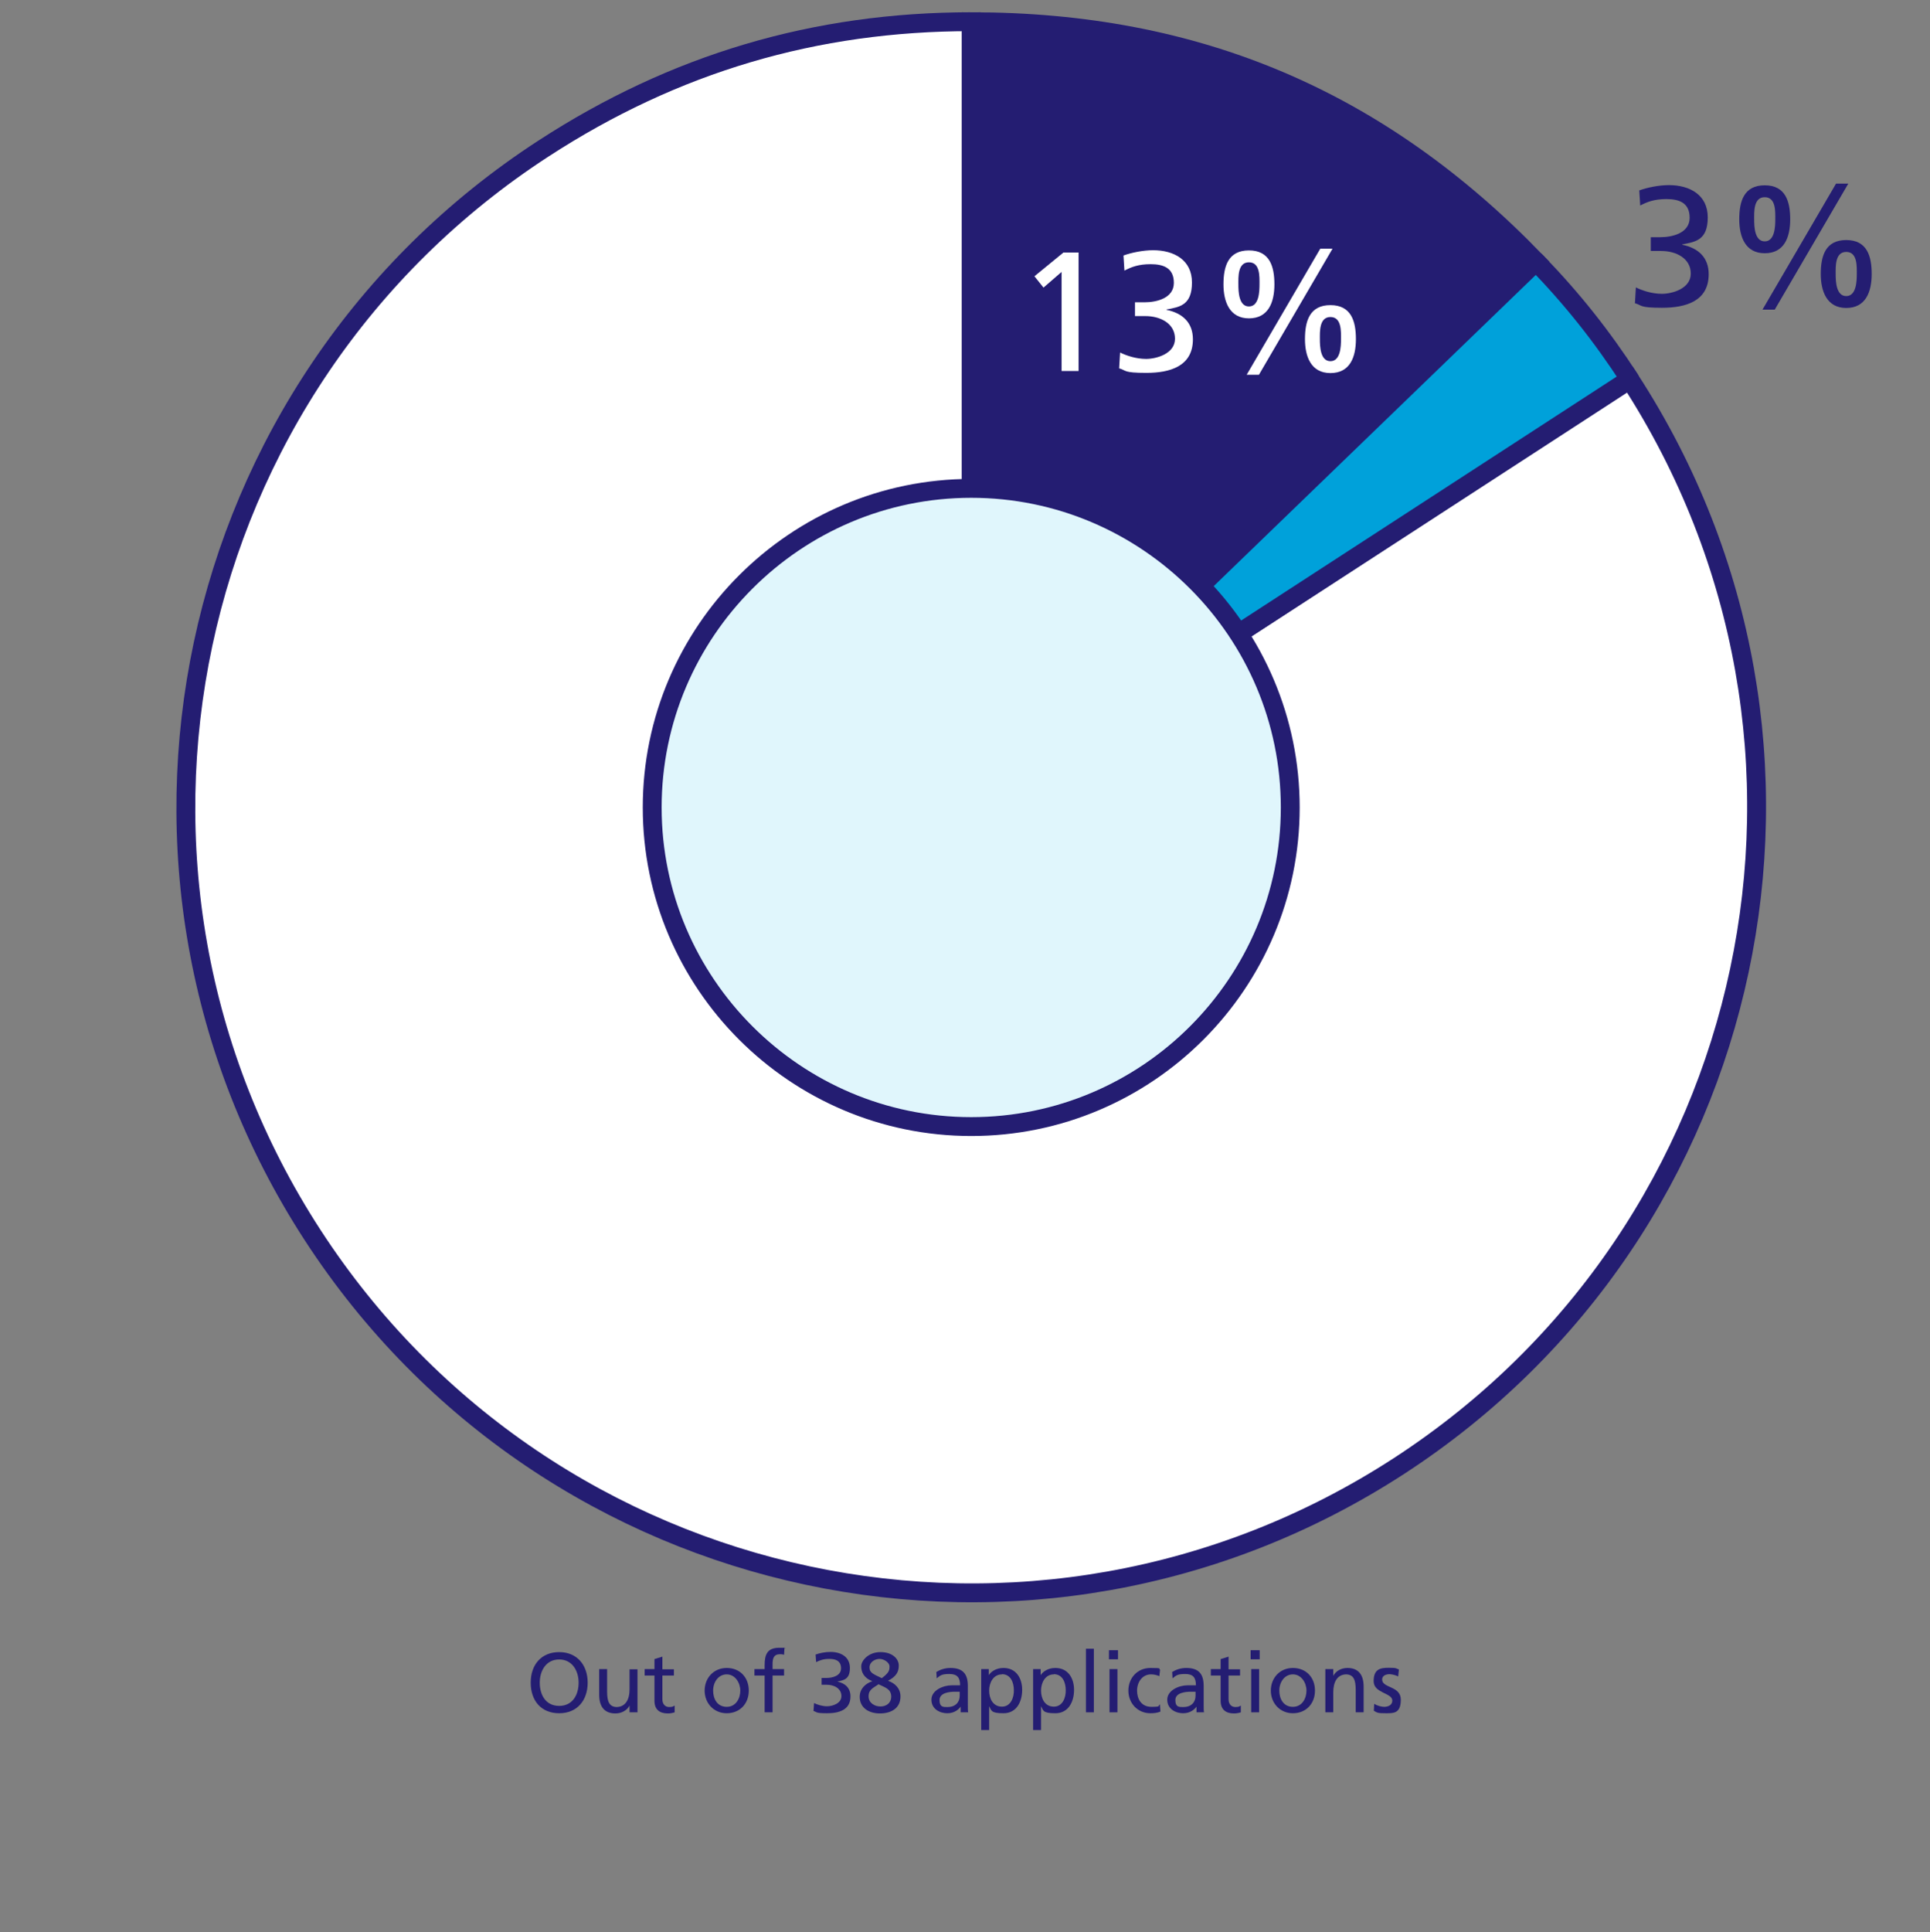 <?xml version="1.0" encoding="UTF-8"?>
<svg id="Ebene_2" xmlns="http://www.w3.org/2000/svg" xmlns:xlink="http://www.w3.org/1999/xlink" version="1.1" viewBox="0 0 1023 1024">
  <rect x="0" y="0" width="1023" height="1024" fill="#808080" stroke="none"/>
  <!-- Generator: Adobe Illustrator 29.5.1, SVG Export Plug-In . SVG Version: 2.1.0 Build 141)  -->
  <defs>
    <style>
      .st0, .st1, .st2 {
        fill: none;
      }

      .st3, .st4 {
        fill: #241d72;
      }

      .st5, .st1, .st2, .st4 {
        stroke: #241d72;
        stroke-width: 10px;
      }

      .st5, .st1, .st4 {
        stroke-miterlimit: 10;
      }

      .st5, .st6 {
        fill: #fff;
      }

      .st1, .st2 {
        stroke-linecap: round;
      }

      .st7 {
        isolation: isolate;
      }

      .st8 {
        fill: #e0f6fc;
      }

      .st2 {
        stroke-linejoin: round;
      }

      .st9 {
        fill: #00a1da;
      }

      .st10 {
        clip-path: url(#clippath);
      }
    </style>
    <clipPath id="clippath">
      <polygon class="st0" points="-51.7 -1.4 1098.8 7.3 1098.8 1040 -38.2 1040 -51.7 -1.4"/>
    </clipPath>
  </defs>
  <g class="st7">
    <g class="st7">
      <path class="st3" d="M296.4,875.5c9.5,0,15.1,6.9,15.1,16.2s-5.5,16.2-15.1,16.2-15.1-6.7-15.1-16.2,5.6-16.2,15.1-16.2ZM296.4,904c7.2,0,10.3-6,10.3-12.3s-3.4-12.3-10.3-12.3c-6.9,0-10.3,5.9-10.3,12.3s3.1,12.3,10.3,12.3Z"/>
      <path class="st3" d="M337.8,907.4h-4.1v-3.6h0c-1.3,2.6-4.3,4.2-7.5,4.2-5.9,0-8.6-3.7-8.6-9.9v-13.6h4.2v11.9c0,5.4,1.2,8,4.9,8.2,4.8,0,7-3.9,7-9.4v-10.6h4.2v22.9Z"/>
      <path class="st3" d="M357.2,887.9h-6.1v12.6c0,2.7,1.6,4.1,3.6,4.1s2.2-.4,2.9-.8v3.6c-.9.3-2.2.6-3.6.6-4.4,0-7.1-2.1-7.1-6.7v-13.4h-5.2v-3.4h5.2v-5.3l4.2-1.3v6.7h6.1v3.4Z"/>
      <path class="st3" d="M385.2,883.9c7,0,11.7,5,11.7,12s-4.8,12-11.7,12-11.7-5.4-11.7-12,4.7-12,11.7-12ZM385.2,904.5c4.9,0,7.2-4.5,7.2-8.6s-2.7-8.6-7.2-8.6-7.2,4.2-7.2,8.6,2.2,8.6,7.2,8.6Z"/>
      <path class="st3" d="M405.3,887.9h-5.4v-3.4h5.4v-2.1c0-5.6,1.4-9.2,7.7-9.2s2,.1,2.8.3l-.2,3.4c-.5-.2-1.3-.3-2-.3-3.6,0-4.1,2.3-4.1,5.4v2.5h6.1v3.4h-6.1v19.5h-4.2v-19.5Z"/>
      <path class="st3" d="M435.5,889.2h2.5c3.2,0,7.8-1.1,7.8-5.1s-2.9-5-6.2-5-5.1.8-7,1.7l-.3-4c2.1-.8,5.2-1.4,7.9-1.4,5.5,0,10.3,2.6,10.3,8.5s-3.1,6.5-6.7,7.2h0c4.2.9,7,3.4,7,7.9,0,7.2-6.2,8.9-12.4,8.9s-5.2-.6-7.2-1.2l.3-4.2c1.6.8,4.2,1.7,6.9,1.7s7.6-1.4,7.6-5.4-3.8-6-7.8-6h-2.7v-3.7Z"/>
      <path class="st3" d="M455.7,899.2c0-4.2,2.9-7,6.7-8.3h0c-4.6-1.7-5.9-4.9-5.9-7.9s3.8-7.5,10.2-7.5,9.7,3.6,9.7,7.1-1.4,5.8-5.7,8.1c3.8,1.3,6.6,4.1,6.6,8.3,0,6.3-5,9-10.9,9s-10.7-3-10.7-8.8ZM465.6,892.6c-2.6,1.8-5.2,2.7-5.2,6.3s3.2,5.4,6.3,5.4,5.6-1.8,5.7-5c.1-4.4-3.5-5.1-6.8-6.8ZM467.4,889.3c3.7-2.8,4.1-4,4.1-6.2s-3.1-4-5.3-4-5.3,1.5-5.3,4.5,2.2,3.6,6.5,5.7Z"/>
      <path class="st3" d="M496.2,886.1c2.1-1.3,4.6-2.2,7.6-2.2,6.6,0,9.2,3.2,9.2,9.5v9.5c0,2.6,0,3.8.2,4.5h-4v-3h0c-1,1.4-3.2,3.5-7.1,3.5s-8.4-2.2-8.4-7.2,6.3-7.6,10.7-7.6,2.8,0,4.5,0c0-4-1.4-6-5.7-6s-4.9.9-6.7,2.3l-.2-3.6ZM508.7,896.5c-.9,0-1.8,0-2.7,0-2.3,0-8,.4-8,4.4s2.3,3.7,4.3,3.7c4.2,0,6.4-2.6,6.4-6v-2Z"/>
      <path class="st3" d="M520.1,884.5h4v3.2h0c1.1-1.7,3.7-3.8,7.8-3.8,6.7,0,9.9,5.4,9.9,11.6s-2.9,12.4-9.9,12.4-6.3-1.6-7.6-3.7h0v12.6h-4.2v-32.4ZM531.1,887.3c-4.6,0-6.8,4.4-6.8,8.6s2,8.5,6.8,8.5,6.4-5.1,6.3-8.7c0-4.1-1.7-8.5-6.3-8.5Z"/>
      <path class="st3" d="M547.6,884.5h4v3.2h0c1.1-1.7,3.7-3.8,7.8-3.8,6.7,0,9.9,5.4,9.9,11.6s-2.9,12.4-9.9,12.4-6.3-1.6-7.6-3.7h0v12.6h-4.2v-32.4ZM558.6,887.3c-4.6,0-6.8,4.4-6.8,8.6s2,8.5,6.8,8.5,6.4-5.1,6.3-8.7c0-4.1-1.7-8.5-6.3-8.5Z"/>
      <path class="st3" d="M575.6,873.7h4.2v33.7h-4.2v-33.7Z"/>
      <path class="st3" d="M592.6,879.3h-4.8v-4.8h4.8v4.8ZM588.1,884.5h4.2v22.9h-4.2v-22.9Z"/>
      <path class="st3" d="M614.7,888.3c-1.6-.7-3.2-1-4.6-1-4.7,0-7.4,4.2-7.4,8.6s2.2,8.6,7.6,8.6,3.2-.5,4.5-1.3l.3,3.8c-1.8.8-3.8.9-5.3.9-6.9,0-11.7-5.4-11.7-12s4.7-12,11.7-12,3.9.4,5.1.9l-.4,3.5Z"/>
      <path class="st3" d="M621.2,886.1c2.1-1.3,4.6-2.2,7.6-2.2,6.6,0,9.2,3.2,9.2,9.5v9.5c0,2.6,0,3.8.2,4.5h-4v-3h0c-1,1.4-3.2,3.5-7.1,3.5s-8.4-2.2-8.4-7.2,6.3-7.6,10.7-7.6,2.8,0,4.5,0c0-4-1.4-6-5.7-6s-4.9.9-6.7,2.3l-.2-3.6ZM633.7,896.5c-.9,0-1.8,0-2.7,0-2.3,0-8,.4-8,4.4s2.3,3.7,4.3,3.7c4.2,0,6.4-2.6,6.4-6v-2Z"/>
      <path class="st3" d="M657.3,887.9h-6.1v12.6c0,2.7,1.6,4.1,3.6,4.1s2.2-.4,2.9-.8v3.6c-.9.3-2.2.6-3.6.6-4.4,0-7.1-2.1-7.1-6.7v-13.4h-5.2v-3.4h5.2v-5.3l4.2-1.3v6.7h6.1v3.4Z"/>
      <path class="st3" d="M667.7,879.3h-4.8v-4.8h4.8v4.8ZM663.2,884.5h4.2v22.9h-4.2v-22.9Z"/>
      <path class="st3" d="M685.3,883.9c7,0,11.7,5,11.7,12s-4.8,12-11.7,12-11.7-5.4-11.7-12,4.7-12,11.7-12ZM685.3,904.5c4.9,0,7.2-4.5,7.2-8.6s-2.7-8.6-7.2-8.6-7.2,4.2-7.2,8.6,2.2,8.6,7.2,8.6Z"/>
      <path class="st3" d="M702.6,884.5h4.1v3.6h0c1.3-2.6,4.3-4.2,7.5-4.2,5.9,0,8.6,3.7,8.6,9.9v13.6h-4.2v-11.9c0-5.4-1.2-8-4.9-8.2-4.8,0-7,3.9-7,9.5v10.6h-4.2v-22.9Z"/>
      <path class="st3" d="M728.4,902.9c1.7,1.1,4,1.6,5.3,1.6,1.9,0,4.3-.8,4.3-3.3,0-4.2-9.9-3.8-9.9-10.3s3.6-7.1,8.1-7.1,3.6.4,5.3.9l-.4,3.7c-.9-.6-3.5-1.2-4.5-1.2-2.2,0-4,.9-4,2.8,0,4.7,9.9,3.3,9.9,10.7s-3.9,7.2-8,7.2-4.4-.2-6.3-1.3l.2-3.8Z"/>
    </g>
  </g>
  <g class="st10">
    <g>
      <path class="st5" d="M514.8,427.8l349.1-226.7c125.2,192.8,70.4,450.6-122.4,575.8-192.8,125.2-450.6,70.4-575.8-122.4C40.5,461.7,95.3,203.9,288.1,78.7,357.5,33.6,432,11.5,514.8,11.5v416.3Z"/>
      <path class="st4" d="M514.8,427.8V11.5c119.5,0,216.4,41.1,299.4,127.1l-299.4,289.2h0Z"/>
      <path class="st9" d="M514.8,427.8l299.4-289.2c19.2,19.8,34.7,39.3,49.7,62.4l-349.1,226.7h0Z"/>
      <path class="st2" d="M514.8,427.8l299.4-289.2c19.2,19.8,34.7,39.3,49.7,62.4l-349.1,226.7h0Z"/>
      <path class="st8" d="M514.8,597c93.3,0,169.1-75.9,169.1-169.1s-75.9-169.1-169.1-169.1-169.1,75.9-169.1,169.1,75.9,169.1,169.1,169.1"/>
      <path class="st1" d="M514.8,597c93.3,0,169.1-75.9,169.1-169.1s-75.9-169.1-169.1-169.1-169.1,75.9-169.1,169.1,75.9,169.1,169.1,169.1h0Z"/>
    </g>
  </g>
  <g class="st7">
    <g class="st7">
      <path class="st6" d="M562.7,144.1l-9.6,8.3-4.8-6,15.4-12.6h8v62.8h-9v-52.5Z"/>
      <path class="st6" d="M601.6,160.2h5c6.5,0,15.6-2.2,15.6-10.3s-5.8-9.9-12.3-9.9-10.2,1.5-13.9,3.4l-.5-8c4.1-1.5,10.4-2.8,15.7-2.8,11.1,0,20.6,5.2,20.6,17.1s-6.3,13-13.5,14.3v.2c8.4,1.7,14,6.7,14,15.6,0,14.4-12.3,17.8-24.7,17.8s-10.4-1.3-14.4-2.4l.5-8.4c3.2,1.6,8.4,3.4,13.8,3.4s15.3-2.7,15.3-10.7-7.6-12-15.7-12h-5.5v-7.4Z"/>
      <path class="st6" d="M648.5,150.7c0-9.6,2.5-18,13.5-18s13.5,8.5,13.5,18-3.2,18-13.5,18-13.5-8.9-13.5-18ZM667.6,150.7c0-4,.4-11.7-5.6-11.7s-5.6,7.9-5.6,11.7.2,11.7,5.6,11.7,5.6-8,5.6-11.7ZM699.8,131.8h6.5l-39,66.8h-6.5l39-66.8ZM691.7,179.7c0-9.6,2.5-18,13.5-18s13.5,8.5,13.5,18-3.1,18-13.5,18-13.5-8.9-13.5-18ZM710.8,179.7c0-4,.4-11.7-5.6-11.7s-5.6,7.9-5.6,11.7.2,11.7,5.6,11.7,5.6-8,5.6-11.7Z"/>
    </g>
  </g>
  <g class="st7">
    <g class="st7">
      <path class="st3" d="M875,125.7h5c6.5,0,15.6-2.2,15.6-10.3s-5.8-9.9-12.3-9.9-10.2,1.5-13.9,3.4l-.5-8c4.1-1.5,10.4-2.8,15.7-2.8,11.1,0,20.6,5.2,20.6,17.1s-6.3,13-13.5,14.3v.2c8.4,1.7,14,6.7,14,15.6,0,14.4-12.3,17.8-24.7,17.8s-10.4-1.3-14.4-2.4l.5-8.4c3.2,1.6,8.4,3.4,13.8,3.4s15.3-2.7,15.3-10.7-7.6-12-15.7-12h-5.5v-7.4Z"/>
      <path class="st3" d="M921.9,116.2c0-9.6,2.5-18,13.5-18s13.5,8.5,13.5,18-3.1,18-13.5,18-13.5-8.9-13.5-18ZM941,116.2c0-4,.4-11.7-5.6-11.7s-5.6,7.9-5.6,11.7.2,11.7,5.6,11.7,5.6-8,5.6-11.7ZM973.2,97.3h6.5l-39,66.8h-6.5l39-66.8ZM965.1,145.2c0-9.6,2.5-18,13.5-18s13.5,8.5,13.5,18-3.2,18-13.5,18-13.5-8.9-13.5-18ZM984.2,145.2c0-4,.4-11.7-5.6-11.7s-5.6,7.9-5.6,11.7.2,11.7,5.6,11.7,5.6-8,5.6-11.7Z"/>
    </g>
  </g>
</svg>